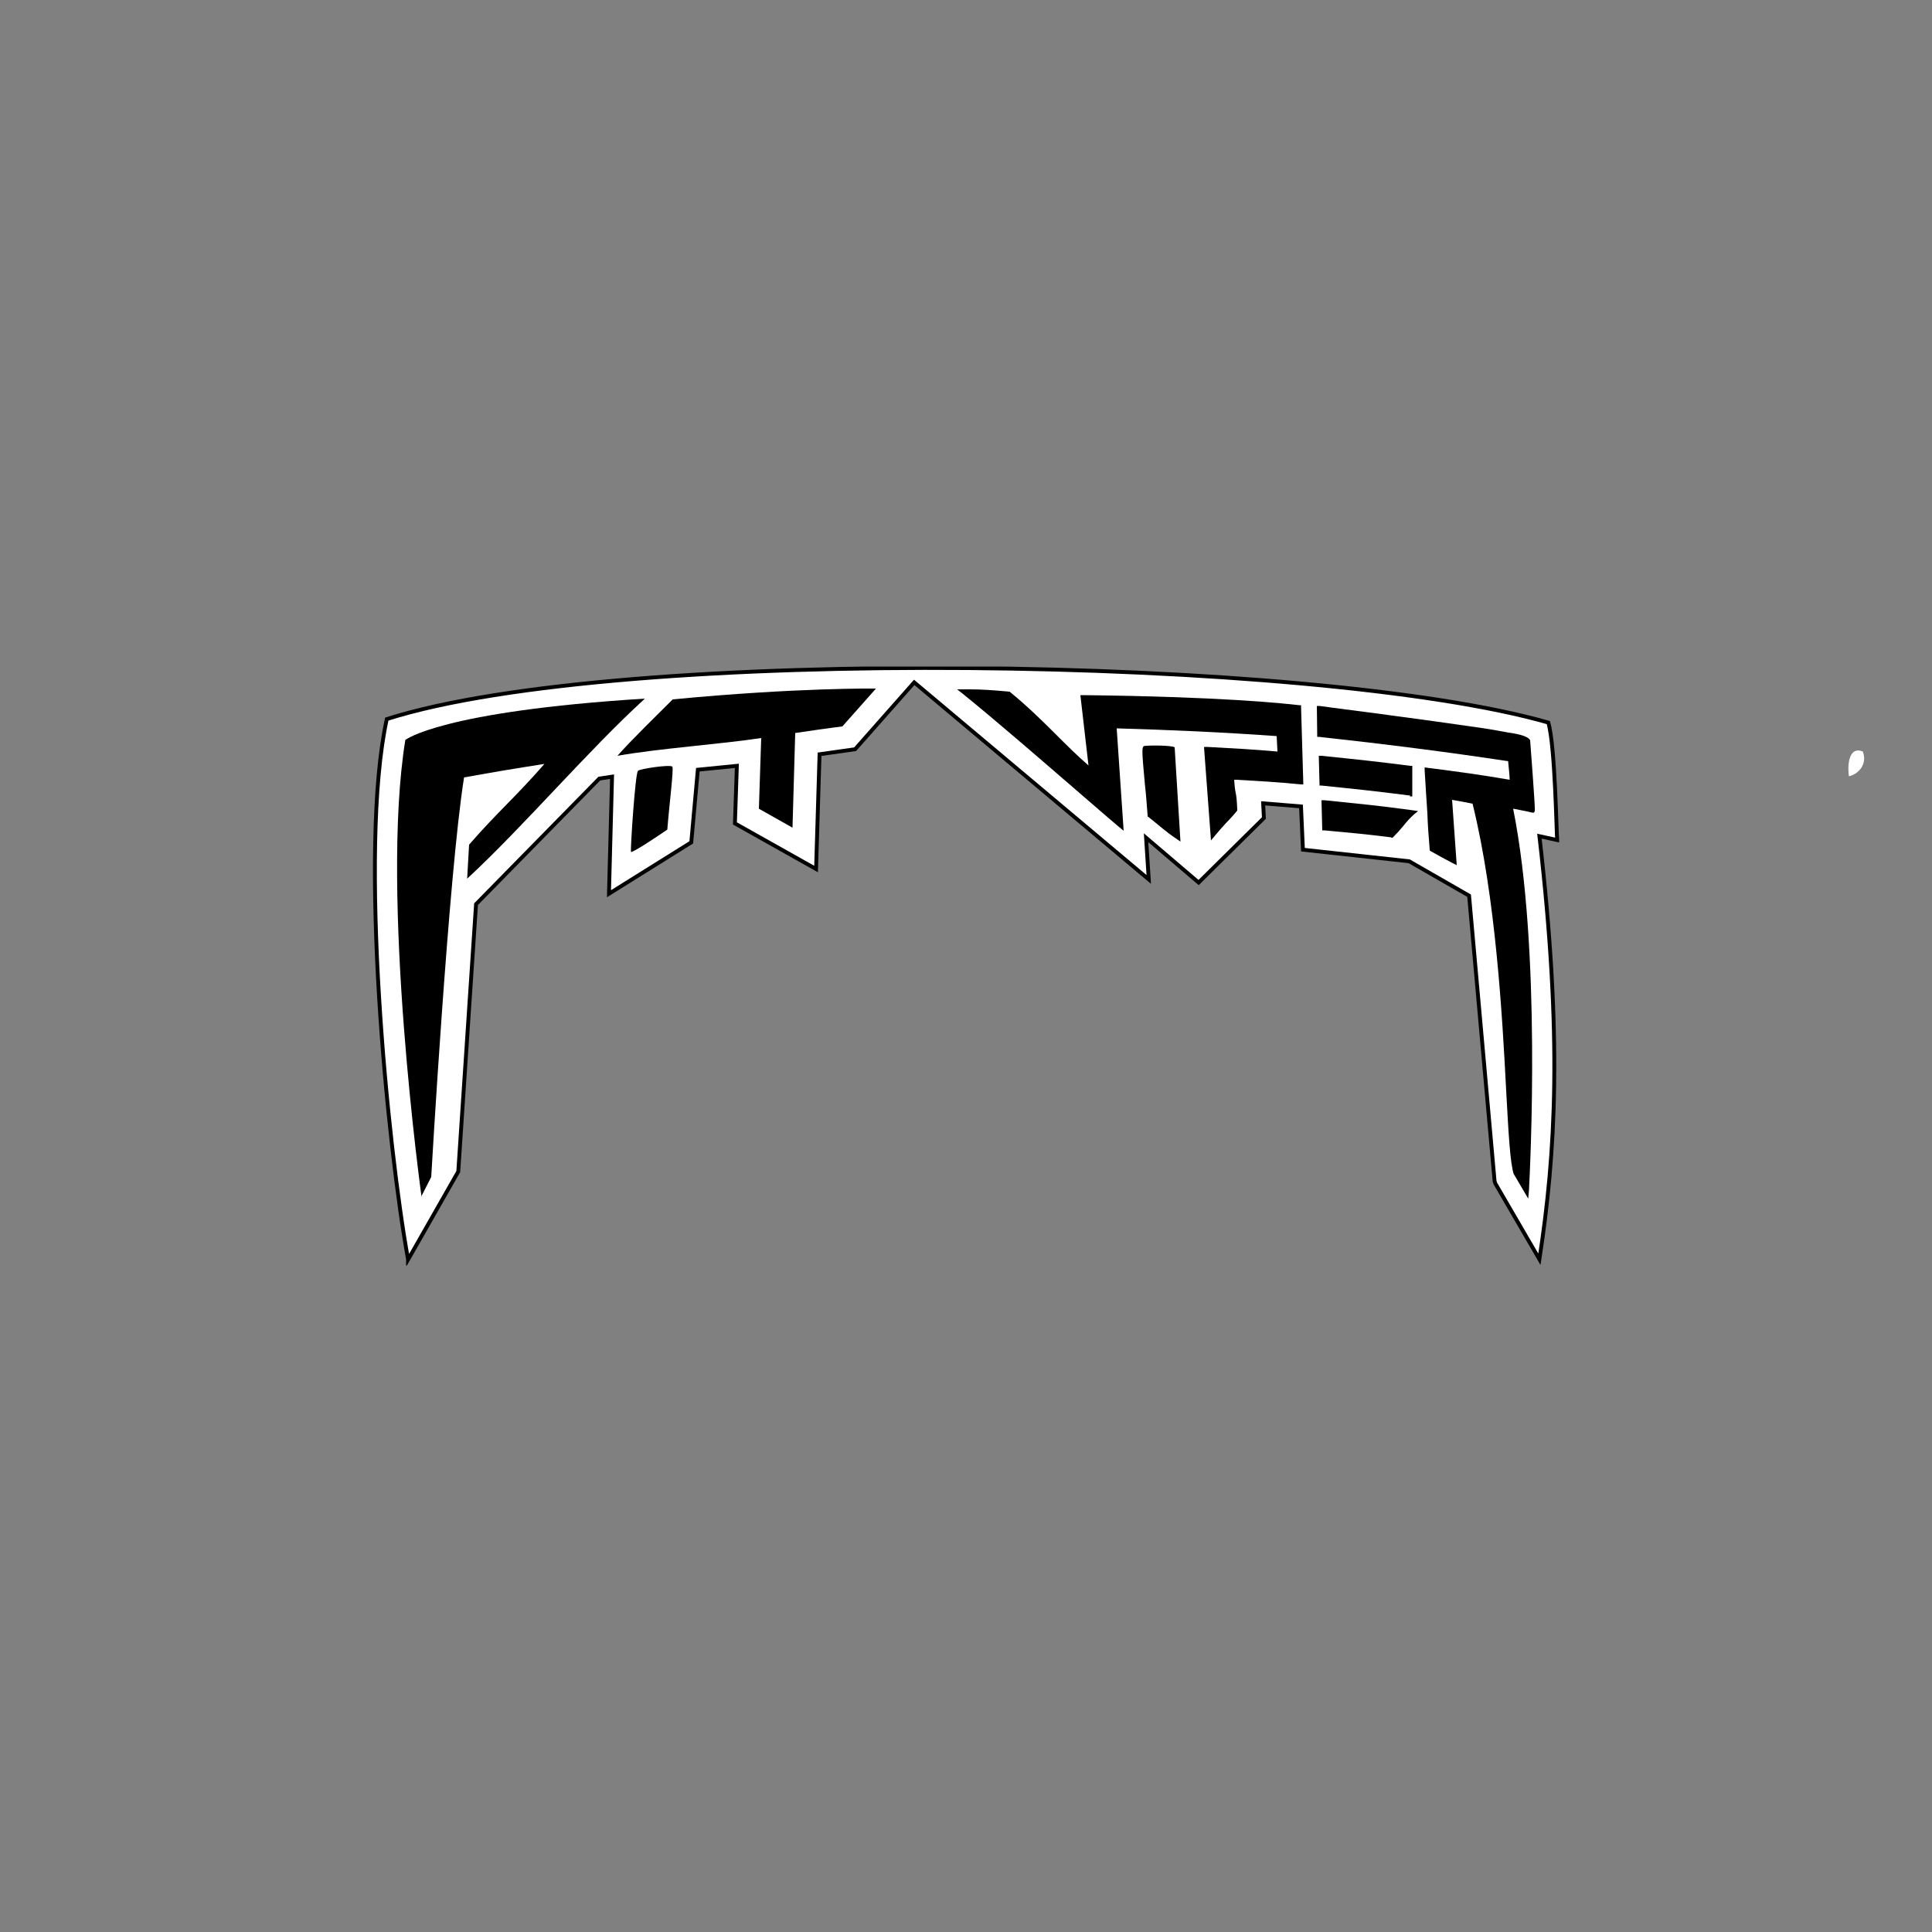 <svg viewBox="0 0 500 500" xmlns:xlink="http://www.w3.org/1999/xlink" version="1.1" xmlns="http://www.w3.org/2000/svg" id="Ebene_1">
  
  <rect x="0" y="0" width="500" height="500" fill="#808080" stroke="none"/>
  
  <defs>
    <style>
      .st0 {
        stroke: #000;
        stroke-miterlimit: 10;
      }

      .st0, .st1 {
        fill: none;
      }

      .st2 {
        fill: #fff;
      }

      .st3 {
        clip-path: url(#clippath);
      }
    </style>
    <clipPath id="clippath">
      <rect height="155" width="307.1" y="172.5" x="96.4" class="st1"></rect>
    </clipPath>
  </defs>
  <path d="M482.1,194.5c1.2,3.2-1,5.8-3.6,6.4-.5-3.7.3-7.8,3.6-6.4h0Z" class="st2"></path>
  <g>
    <g class="st3">
      <path d="M105.6,326l13-22.8,4.6-69.2,31.9-32.5,3.3-.5-.8,30.3,21.3-13.3,1.7-18.8,10.1-1-.5,14.9,21,11.8.9-29.7,9.2-1.3,15.3-17.3,60.7,51-.7-10.8,13.6,11.6,16.9-16.7-.2-3.8,9.8.8.5,11.2,27.5,3,15.5,8.9,6.6,73.9.2.6,11.4,19.6c4.2-27.4,6-57.4,0-109.5l4.6,1c-.2-1.4-.5-24.3-2.3-30.4-59.9-17.2-240.4-20.1-300.6-.9-7.4,33.8.2,110.7,5.5,139.8h0Z" class="st2"></path>
      <path d="M105.6,326l13-22.8,4.6-69.2,31.9-32.5,3.3-.5-.8,30.3,21.3-13.3,1.7-18.8,10.1-1-.5,14.9,21,11.8.9-29.7,9.2-1.3,15.3-17.3,60.7,51-.7-10.8,13.6,11.6,16.9-16.7-.2-3.8,9.8.8.5,11.2,27.5,3,15.5,8.9,6.6,73.9.2.6,11.4,19.6c4.2-27.4,6-57.4,0-109.5l4.6,1c-.2-1.4-.5-24.3-2.3-30.4-59.9-17.2-240.4-20.1-300.6-.9-7.4,33.8.2,110.7,5.5,139.8h0Z" class="st0"></path>
    </g>
    <path d="M109.1,309.8c0-.1-10.8-77.8-4.2-118.3,0,0,9.1-7.4,62-10.7-14.8,13.5-31.4,33.1-46,46.6.2-3.5.3-5.3.5-8.8,7.3-8.4,12.2-12.5,19.5-20.9-8.3,1.3-12.5,2-20.8,3.5-4,24.9-8.5,103.4-8.5,103.4-.9,1.7-1.7,3.4-2.6,5.1h0Z"></path>
    <path d="M226.8,178.2s-20.4-.3-52.7,2.8c-3.6,3.6-11,10.8-14.3,14.6,10.6-1.9,26.7-3,37.2-4.6-.3,9-.6,18.3-.6,18.3,3.5,2,5.2,2.9,8.7,4.9,0,0,.4-13.7.7-24.5,4.1-.6,8.1-1.2,12.2-1.7,3-3.4,5.7-6.4,8.7-9.8h0Z"></path>
    <path d="M163.3,220.4c-.2-.4,1.1-20.3,1.8-20.9.3-.5,8.2-1.7,8.9-1.1.4.5-.8,9.9-1.3,16.3-3.8,2.6-8.7,5.8-9.4,5.8h0Z"></path>
    <path d="M360,216.7c-7.2-.9-9.8-1.1-17.2-1.8h-.6c0,0-.2-7.8-.2-7.8h.8c9.6,1,13.3,1.3,22.8,2.6l1.4.2-1.1.9c-1,.9-1.8,1.8-2.6,2.8-.8,1-1.7,2-2.7,3l-.2.2h-.3Z"></path>
    <path d="M365,205.9c-9.4-1.2-13.3-1.6-23-2.6h-.5c0,0-.2-7.7-.2-7.7h.7c9.7,1,13.6,1.4,23,2.6h.5c0,0,0,.6,0,.6,0,1.1,0,2.2,0,3.3,0,1.1,0,2.2,0,3.2v.8s-.7,0-.7,0h0Z"></path>
    <path d="M391.8,304c-1-2.9-1.4-10.8-2-21.7-1-19.3-2.7-50-8.7-74.3-.9-.2-3.5-.7-5.3-1l1.2,16.9-1-.5c-2.3-1.2-3.4-1.8-5.7-3.1l-.3-.2v-.3c-.3-3.5-.5-6.4-.6-9.4-.2-3-.5-7.5-.7-11v-.8c0,0,.7.1.7.1,8.5,1.1,13.1,1.7,21.3,3.1,0-1.2-.3-3.5-.4-4.8-15.1-2.3-31.5-4.4-48.9-6.3h-.5c0,0-.1-8-.1-8h.7c.2.1,17.8,2.2,41.9,5.7,2.3.3,7,1.2,7,1.2,1.4.2,5,.7,5.6,2,0,.2,1.4,18,1.2,18.3l-.2.4h-.5c-1.3-.3-2.1-.5-2.8-.6-.6-.1-1.2-.3-2.1-.4,7.3,36.4,4.4,92.6,4.1,98.7l-.2,2.2-3.7-6.3h0Z"></path>
    <path d="M304.5,217.1c-2.9-1.9-4.5-3.5-7.2-5.6l-.3-.2v-.3c-.2-2.5-.4-5.4-.7-8-.8-8.6-.8-9.5-.3-9.9.2-.2,7.1-.3,8,.3h0c0,.1,1.5,24.4,1.5,24.4l-1-.7h0Z"></path>
    <path d="M311.7,193.3h.7c7.3.4,11.4.6,18.2,1.2l-.2-4c-14-1-27.5-1.6-41.4-2l1.8,26.5-1.1-.9c-3.8-3.2-7.9-6.8-12.2-10.5-9.5-8.2-20.1-17.4-28.4-24.1l-1.4-1.1h1.7c.6,0,1.1,0,1.6,0,3,0,6,.2,10.1.6h.2s.1.1.1.1c4.1,3.3,8.4,7.5,11.8,10.9,2.7,2.7,5.4,5.4,8.5,8.1l-2.1-18.2h.7c35.5.4,51.6,2.1,55.9,2.6h.5c0,0,.6,20.5.6,20.5h-.7c-7-.7-10.1-.8-16.6-1.2h-.6c.1,1.6.2,2.5.4,3.4.2,1,.3,2,.4,4.3v.2s-.1.2-.1.2c-.9,1.1-1.9,2.2-2.9,3.2-1,1.1-2,2.2-2.8,3.2l-1,1.2-1.8-24.1h0Z"></path>
  </g>
</svg>